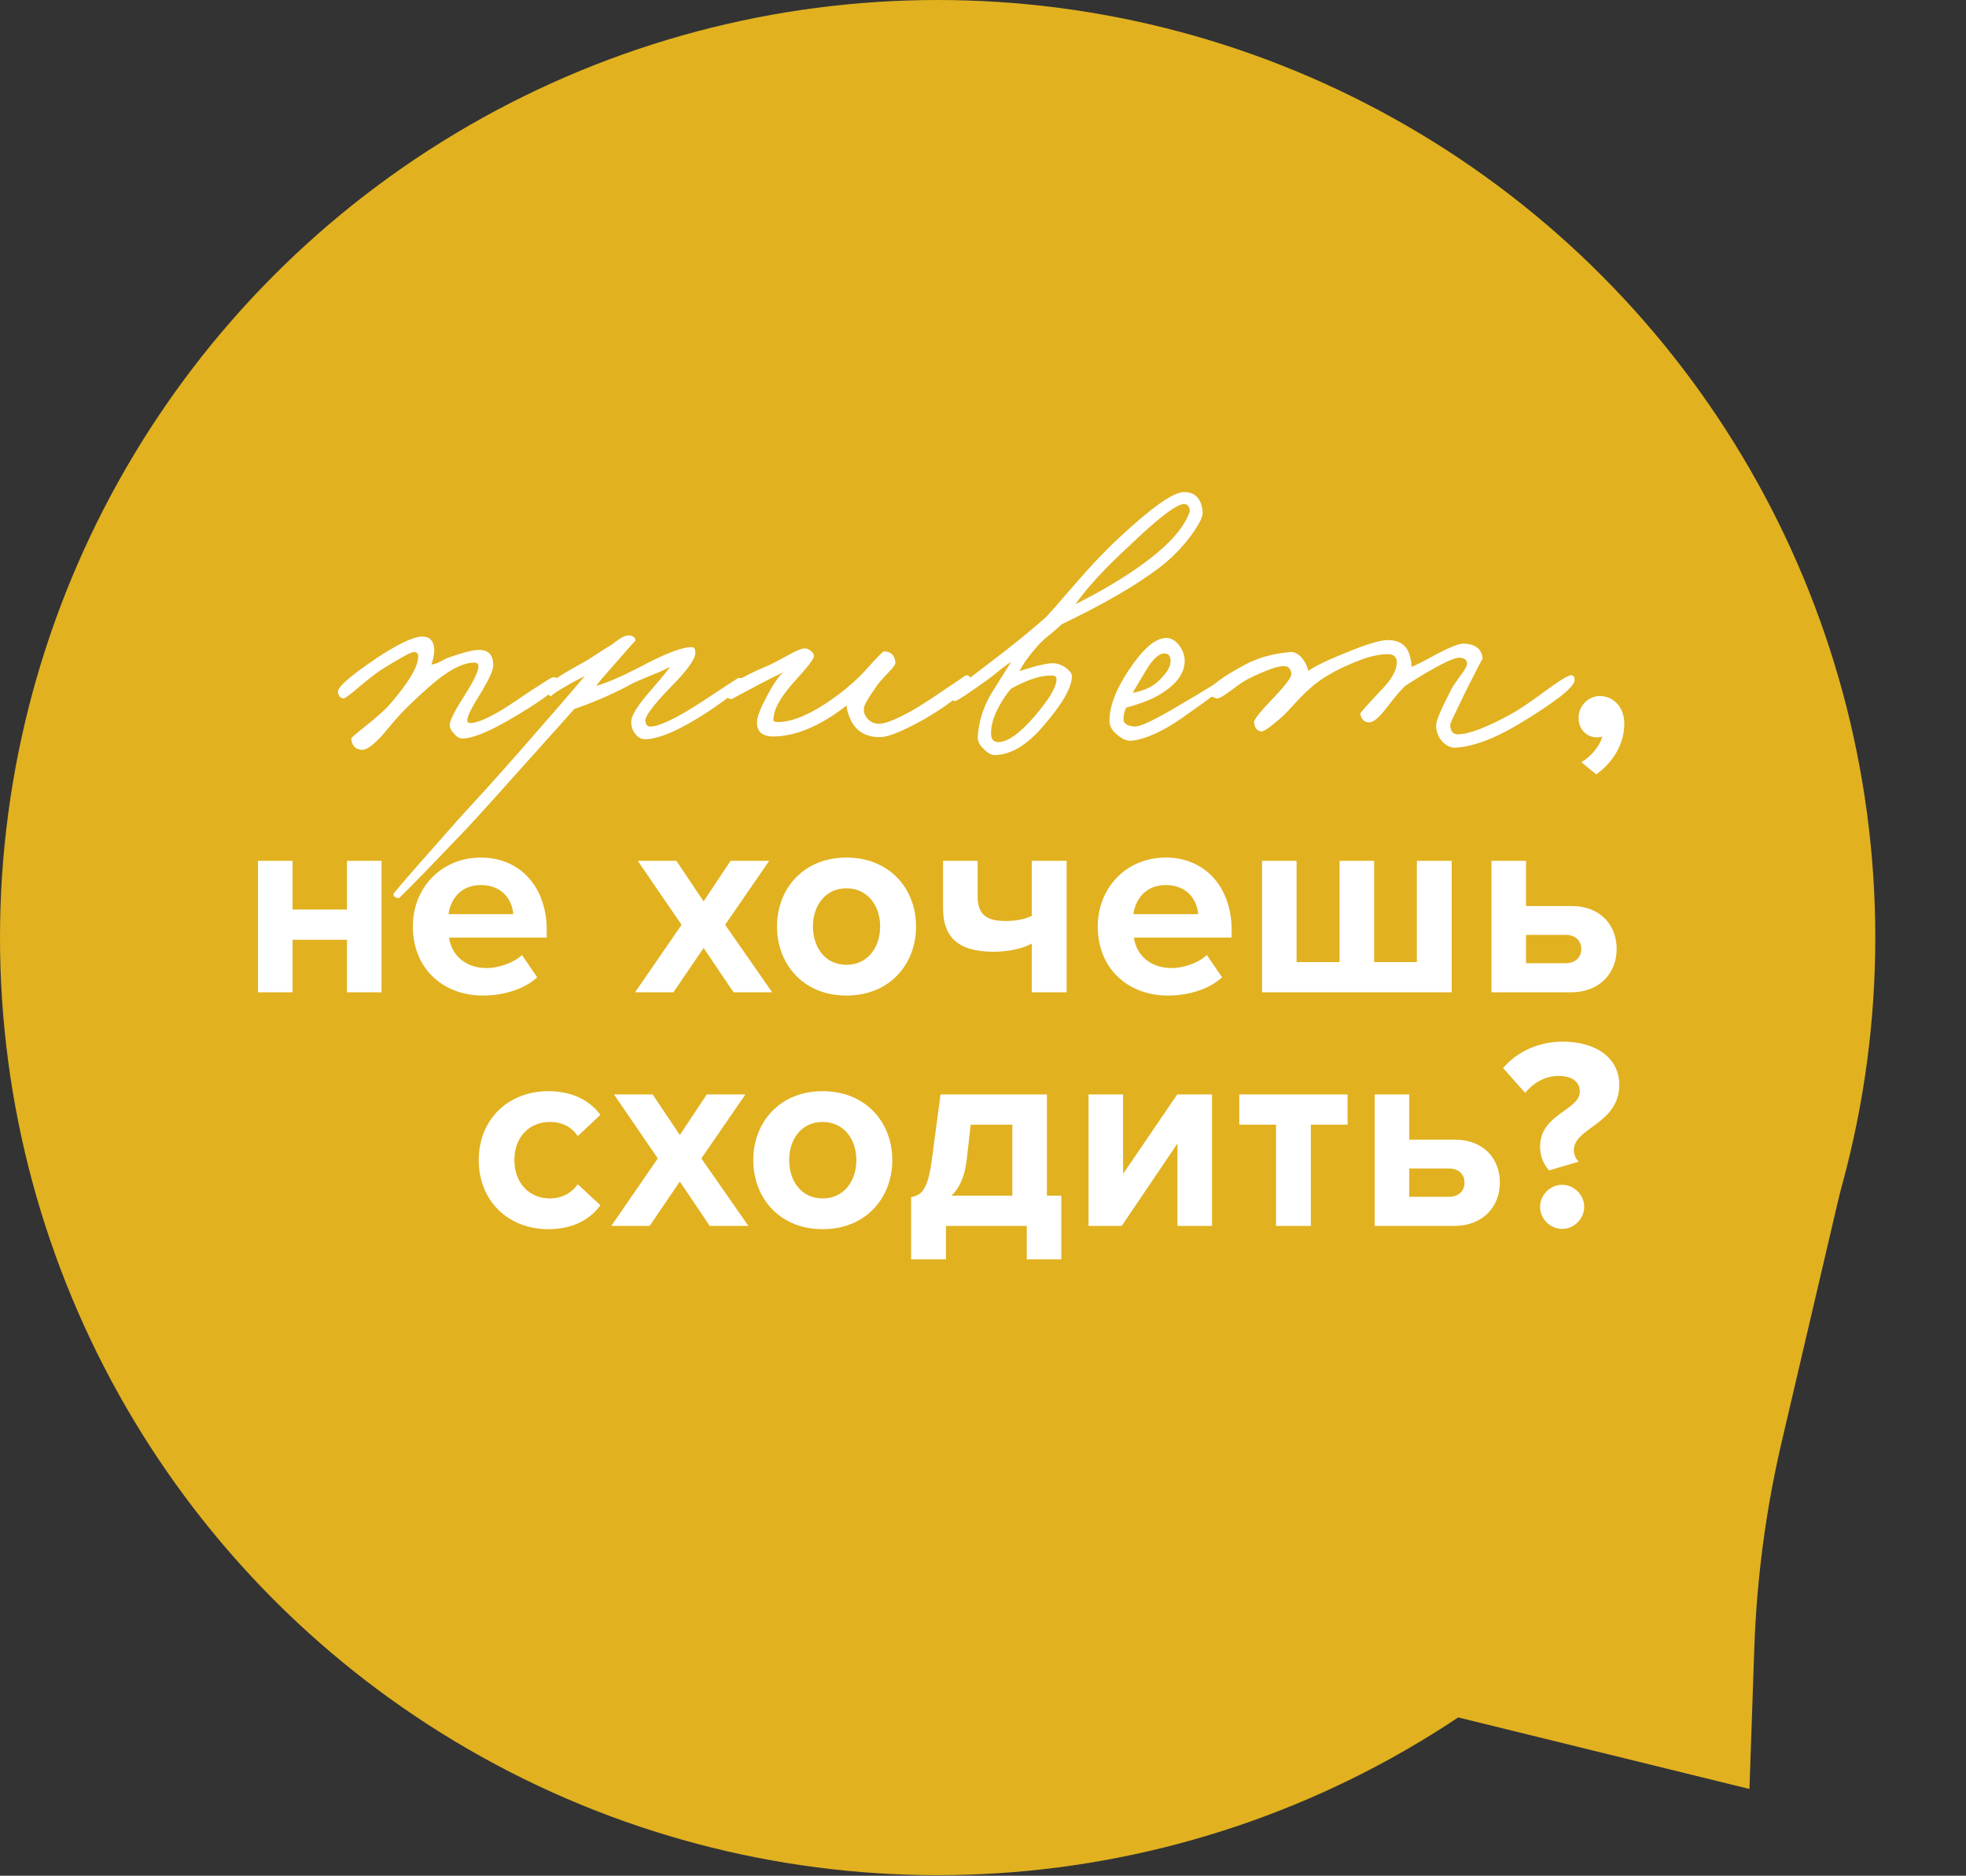 <?xml version="1.0" encoding="UTF-8"?> <svg xmlns="http://www.w3.org/2000/svg" width="1734" height="1654" viewBox="0 0 1734 1654" fill="none"><rect x="0" y="0" width="1734" height="1654" fill="#333333" stroke="none"/><ellipse cx="827" cy="826.758" rx="827" ry="826.758" transform="matrix(-1 0 0 1 1654 0)" fill="#E1B120"></ellipse><path d="M258.028 874.996V828.676H306.028V874.996H336.508V759.076H306.028V802.036H258.028V759.076H227.548V874.996H258.028ZM426.047 877.876C444.047 877.876 462.287 872.356 473.807 861.796L460.367 842.116C452.927 849.316 439.247 853.636 429.407 853.636C409.727 853.636 397.967 841.396 396.047 826.756H482.207V820.036C482.207 782.116 458.687 756.196 424.127 756.196C388.847 756.196 364.127 783.316 364.127 816.916C364.127 854.116 390.767 877.876 426.047 877.876ZM452.687 806.116H395.567C397.007 794.596 405.167 780.436 424.127 780.436C444.287 780.436 451.967 795.076 452.687 806.116ZM681.069 874.996L639.549 815.476L678.429 759.076H644.349L620.589 794.836L596.589 759.076H562.509L601.149 815.476L560.109 874.996H593.949L620.589 835.876L646.989 874.996H681.069ZM746.524 877.876C784.924 877.876 807.964 850.036 807.964 816.916C807.964 784.036 784.924 756.196 746.524 756.196C708.364 756.196 685.324 784.036 685.324 816.916C685.324 850.036 708.364 877.876 746.524 877.876ZM746.524 850.756C727.564 850.756 717.004 835.156 717.004 816.916C717.004 798.916 727.564 783.316 746.524 783.316C765.484 783.316 776.284 798.916 776.284 816.916C776.284 835.156 765.484 850.756 746.524 850.756ZM831.776 759.076V801.076C831.776 825.076 843.776 839.236 876.176 839.236C890.576 839.236 902.576 836.116 910.016 832.036V874.996H940.736V759.076H910.016V807.556C904.736 810.196 897.296 812.116 886.736 812.116C870.656 812.116 862.256 806.836 862.256 790.516V759.076H831.776ZM1030.12 877.876C1048.12 877.876 1066.36 872.356 1077.88 861.796L1064.44 842.116C1057 849.316 1043.32 853.636 1033.48 853.636C1013.8 853.636 1002.04 841.396 1000.12 826.756H1086.28V820.036C1086.28 782.116 1062.76 756.196 1028.2 756.196C992.925 756.196 968.205 783.316 968.205 816.916C968.205 854.116 994.845 877.876 1030.12 877.876ZM1056.76 806.116H999.645C1001.08 794.596 1009.24 780.436 1028.2 780.436C1048.36 780.436 1056.04 795.076 1056.76 806.116ZM1249.66 759.076V848.356H1211.98V759.076H1181.5V848.356H1143.58V759.076H1113.1V874.996H1280.38V759.076H1249.66ZM1315.48 759.076V874.996H1385.56C1411.48 874.996 1425.88 857.476 1425.88 836.836C1425.88 816.436 1412.44 798.916 1385.56 798.916H1345.96V759.076H1315.48ZM1381 824.356C1389.64 824.356 1394.68 829.636 1394.68 836.836C1394.68 844.036 1389.64 849.316 1381 849.316H1345.96V824.356H1381ZM483.692 1083.88C507.452 1083.88 521.852 1073.56 529.532 1062.76L509.612 1044.28C504.092 1051.96 495.692 1056.76 485.132 1056.76C466.652 1056.76 453.692 1043.08 453.692 1022.92C453.692 1002.76 466.652 989.316 485.132 989.316C495.692 989.316 504.092 993.636 509.612 1001.8L529.532 983.076C521.852 972.516 507.452 962.196 483.692 962.196C447.932 962.196 422.252 987.396 422.252 1022.92C422.252 1058.68 447.932 1083.88 483.692 1083.88ZM660.098 1081L618.578 1021.48L657.458 965.076H623.378L599.618 1000.84L575.618 965.076H541.538L580.178 1021.48L539.138 1081H572.978L599.618 1041.88L626.018 1081H660.098ZM725.552 1083.88C763.952 1083.88 786.992 1056.04 786.992 1022.92C786.992 990.036 763.952 962.196 725.552 962.196C687.392 962.196 664.352 990.036 664.352 1022.92C664.352 1056.04 687.392 1083.88 725.552 1083.88ZM725.552 1056.76C706.592 1056.76 696.032 1041.16 696.032 1022.92C696.032 1004.92 706.592 989.316 725.552 989.316C744.512 989.316 755.312 1004.92 755.312 1022.92C755.312 1041.16 744.512 1056.76 725.552 1056.76ZM803.604 1110.52H834.324V1081H905.604V1110.52H936.084V1054.36H923.364V965.076H829.524L822.084 1021.24C818.484 1049.32 812.964 1053.88 803.604 1055.56V1110.52ZM856.164 991.716H892.884V1054.36H839.124C846.324 1047.64 850.884 1037.32 852.564 1023.16L856.164 991.716ZM989.344 1081L1038.54 1008.28V1081H1069.02V965.076H1038.3L990.544 1035.16V965.076H960.064V1081H989.344ZM1156.16 1081V991.716H1188.56V965.076H1093.04V991.716H1125.44V1081H1156.16ZM1212.48 965.076V1081H1282.56C1308.48 1081 1322.88 1063.48 1322.88 1042.84C1322.88 1022.44 1309.44 1004.92 1282.56 1004.92H1242.96V965.076H1212.48ZM1278 1030.36C1286.64 1030.36 1291.68 1035.64 1291.68 1042.84C1291.68 1050.04 1286.64 1055.32 1278 1055.32H1242.96V1030.36H1278ZM1366.28 1032.04L1392.44 1024.36C1390.04 1022.2 1388.12 1018.12 1388.12 1014.28C1388.12 994.116 1428.2 991.476 1428.2 956.436C1428.2 934.116 1409.24 918.516 1378.28 918.516C1357.64 918.516 1338.44 926.916 1325.72 941.796L1345.16 963.636C1352.6 954.756 1362.68 948.756 1374.68 948.756C1387.88 948.756 1393.4 954.996 1393.4 962.436C1393.4 978.996 1358.36 982.356 1358.36 1010.92C1358.36 1019.32 1361.24 1026.52 1366.28 1032.04ZM1377.8 1083.64C1388.36 1083.64 1397.24 1074.76 1397.24 1064.2C1397.24 1053.64 1388.36 1044.76 1377.8 1044.76C1367.24 1044.76 1358.36 1053.64 1358.36 1064.2C1358.36 1074.76 1367.24 1083.64 1377.8 1083.64Z" fill="white"></path><path d="M492.728 601.62C492.728 606.993 477.642 618.36 447.468 635.72C429.282 646.053 416.055 651.22 407.788 651.22C405.308 651.22 402.828 649.773 400.348 646.88C397.868 644.193 396.628 641.713 396.628 639.44C396.628 635.513 400.968 626.833 409.648 613.4C417.915 600.38 422.048 591.7 422.048 587.36C421.842 585.294 420.602 584.26 418.328 584.26C409.442 584.26 398.488 589.427 385.468 599.76C376.582 606.993 366.662 616.087 355.708 627.04C353.848 628.9 350.955 632.104 347.028 636.65L337.108 648.43C328.842 657.523 322.642 661.76 318.508 661.14C313.135 660.52 310.242 657.214 309.828 651.22C309.828 650.6 313.342 647.5 320.368 641.92C332.148 632.62 340.208 625.387 344.548 620.22C359.842 602.447 367.902 589.22 368.728 580.54C369.348 576.82 368.108 574.96 365.008 574.96C362.528 574.96 353.022 580.127 336.488 590.46C331.942 593.353 325.018 598.727 315.718 606.58C308.485 612.78 304.248 615.88 303.008 615.88C300.115 615.467 298.462 613.607 298.048 610.3C297.428 606.167 308.382 596.453 330.908 581.16C350.748 567.933 364.595 561.32 372.448 561.32C379.062 561.32 382.575 565.04 382.988 572.48C383.195 575.787 382.368 580.333 380.508 586.12C383.402 585.5 386.088 584.57 388.568 583.33C391.875 581.47 394.148 580.333 395.388 579.92C408.822 575.167 418.122 572.893 423.288 573.1C431.142 573.307 435.068 577.853 435.068 586.74C435.068 591.08 430.935 599.967 422.668 613.4C415.642 624.56 412.128 631.793 412.128 635.1C412.128 636.753 412.955 637.58 414.608 637.58C420.808 637.58 430.935 633.24 444.988 624.56C447.055 623.32 454.805 618.154 468.238 609.06C480.018 601.413 486.322 597.487 487.148 597.28C490.868 596.867 492.728 598.313 492.728 601.62Z" fill="white"></path><path d="M655.965 600.38C655.758 604.72 645.218 613.813 624.345 627.66C599.958 643.573 581.565 651.633 569.165 651.84C565.445 651.84 562.345 650.083 559.865 646.57C557.592 643.47 556.559 639.853 556.765 635.72C557.178 630.14 563.379 620.633 575.365 607.2C585.285 595.627 590.452 589.22 590.865 587.98C587.352 590.047 582.392 592.32 575.985 594.8C567.512 598.314 561.725 600.793 558.625 602.24C542.919 610.92 525.559 618.567 506.545 625.18C451.365 686.973 419.538 722.314 411.065 731.2C345.965 799.4 351.403 791.91 352.023 791.91C349.13 791.91 347.477 790.877 347.063 788.81C347.063 788.19 341.005 793.82 404.245 722.52L430.595 693.69C440.102 683.15 449.919 672.093 460.045 660.52C485.672 631.38 504.272 609.887 515.845 596.04L504.065 602.24C490.632 609.887 484.845 613.814 486.705 614.02C484.639 613.814 482.572 611.953 480.505 608.44C479.058 605.547 489.185 598.107 510.885 586.12C515.638 583.64 520.908 580.437 526.695 576.51C532.688 572.583 537.132 569.794 540.025 568.14C547.259 562.147 552.529 559.563 555.835 560.39C558.935 561.01 560.485 562.56 560.485 565.04C560.485 564.627 555.112 570.62 544.365 583.02C534.445 594.18 528.245 601.413 525.765 604.72C533.618 602.86 546.639 597.28 564.825 587.98C586.319 576.407 601.405 570.62 610.085 570.62C612.565 570.62 613.599 572.687 613.185 576.82C612.359 582.607 604.712 592.734 590.245 607.2C575.985 622.08 568.959 631.587 569.165 635.72C569.579 639.027 571.025 640.68 573.505 640.68C581.359 640.68 596.445 633.447 618.765 618.98C640.052 604.927 650.799 597.9 651.005 597.9C654.312 597.487 655.965 598.313 655.965 600.38Z" fill="white"></path><path d="M857.09 601C857.503 603.067 852.853 607.923 843.14 615.57C833.633 622.803 824.126 629.107 814.62 634.48C796.433 644.607 783.826 649.773 776.8 649.98C764.193 650.187 755.41 645.227 750.45 635.1C747.97 629.727 746.73 625.387 746.73 622.08C724.41 639.44 703.64 648.534 684.42 649.36C672.846 649.98 667.266 645.64 667.68 636.34C667.886 631.794 670.78 624.354 676.36 614.02C681.733 603.687 686.59 596.557 690.93 592.63C688.863 593.87 685.763 595.42 681.63 597.28L670.78 602.86C653.626 611.954 645.153 616.5 645.36 616.5C641.64 616.087 639.986 614.227 640.4 610.92C641.226 604.927 653.213 597.074 676.36 587.36C679.046 586.327 684.73 583.433 693.41 578.68C700.643 574.547 705.706 572.273 708.6 571.86C710.666 571.447 712.733 572.067 714.8 573.72C716.866 575.167 717.9 576.82 717.9 578.68C717.9 580.953 712.32 588.187 701.16 600.38C690 612.78 683.8 622.907 682.56 630.76C682.146 634.067 681.94 635.307 681.94 634.48C681.94 635.72 682.87 636.443 684.73 636.65C698.783 637.27 717.176 629.107 739.91 612.16C748.796 605.34 756.03 598.933 761.61 592.94C772.77 580.54 778.763 574.34 779.59 574.34C785.79 574.547 789.2 577.854 789.82 584.26C789.82 585.913 787.753 588.807 783.62 592.94C778.246 598.52 774.836 602.447 773.39 604.72C765.743 615.467 761.92 622.08 761.92 624.56C761.713 628.074 762.746 631.07 765.02 633.55C767.706 636.65 771.22 638.2 775.56 638.2C780.933 638.2 790.646 634.273 804.7 626.42C811.933 622.287 821.543 616.087 833.53 607.82C845.31 599.967 851.096 596.04 850.89 596.04C853.783 594.387 855.85 596.04 857.09 601Z" fill="white"></path><path d="M1060.75 451.58C1061.17 455.3 1057.86 462.017 1050.83 471.73C1042.98 482.477 1033.68 491.983 1022.93 500.25C1003.09 515.543 974.263 532.283 936.443 550.47C934.996 551.917 931.689 554.81 926.522 559.15C921.562 563.077 917.739 566.59 915.052 569.69C907.406 578.37 902.136 585.707 899.242 591.7C914.742 586.74 924.869 584.467 929.622 584.88C933.136 585.087 936.649 586.43 940.162 588.91C943.676 591.597 945.432 593.973 945.432 596.04C945.432 606.167 936.959 620.943 920.012 640.37C905.546 657.317 891.182 665.79 876.922 665.79C874.443 665.79 871.446 664.137 867.932 660.83C864.006 657.11 862.146 653.493 862.352 649.98C863.179 636.547 867.106 623.837 874.133 611.85L891.802 583.64C888.496 585.707 884.982 588.29 881.262 591.39C876.509 595.317 873.202 597.9 871.342 599.14C853.982 611.54 844.476 617.844 842.822 618.05C840.549 618.464 838.999 616.707 838.172 612.78C837.966 611.54 849.746 601.93 873.512 583.95C892.112 569.897 908.439 556.67 922.492 544.27C924.352 542.41 932.722 532.903 947.602 515.75C961.036 500.043 973.952 486.403 986.352 474.83C1015.49 447.55 1034.82 433.91 1044.32 433.91C1054.24 433.91 1059.72 439.8 1060.75 451.58ZM1048.97 452.2C1049.59 450.547 1049.49 448.893 1048.66 447.24C1047.84 445.587 1046.6 444.657 1044.94 444.45C1038.54 443.83 1022 456.333 995.342 481.96C974.469 501.18 958.866 518.127 948.532 532.8C974.366 519.78 995.653 506.863 1012.39 494.05C1031.61 479.583 1043.81 465.633 1048.97 452.2ZM931.792 598.52C931.792 596.66 930.449 595.73 927.763 595.73C918.463 595.317 906.476 599.14 891.802 607.2C887.876 611.747 884.466 616.707 881.572 622.08C876.199 631.794 873.719 640.473 874.133 648.12C874.546 652.667 877.026 654.733 881.572 654.32C889.426 653.7 899.346 646.57 911.332 632.93C925.386 616.81 932.206 605.34 931.792 598.52Z" fill="white"></path><path d="M1083.92 601C1083.71 603.273 1069.87 614.02 1042.38 633.24C1025.64 644.814 1011.17 651.427 998.98 653.08C994.64 653.7 990.197 652.047 985.65 648.12C980.897 644.4 978.52 640.267 978.52 635.72C978.52 621.253 985.753 604.1 1000.22 584.26C1010.76 569.794 1020.27 562.56 1028.74 562.56C1033.08 562.56 1037.01 564.937 1040.52 569.69C1043.62 574.237 1045.07 578.887 1044.86 583.64C1044.45 595.007 1036.18 605.133 1020.06 614.02C1013.24 617.74 1004.35 621.047 993.4 623.94C991.747 627.04 990.92 630.553 990.92 634.48C990.92 637.993 994.227 640.06 1000.84 640.68C1004.97 640.887 1015.51 636.133 1032.46 626.42C1066.56 606.58 1082.27 596.66 1079.58 596.66C1082.68 596.66 1084.13 598.107 1083.92 601ZM1032.46 583.02C1032.46 578.473 1030.6 576.2 1026.88 576.2C1022.13 576.2 1016.75 581.16 1010.76 591.08L998.98 610.92C1008.69 609.267 1016.34 605.753 1021.92 600.38C1028.95 593.767 1032.46 587.98 1032.46 583.02Z" fill="white"></path><path d="M1388.82 599.76C1388.41 606.167 1371.46 619.393 1337.98 639.44C1317.73 651.427 1299.96 658.04 1284.66 659.28C1280.12 659.693 1275.98 657.937 1272.26 654.01C1268.54 650.083 1266.68 645.227 1266.68 639.44C1266.68 635.72 1270.82 625.8 1279.08 609.68C1280.32 606.993 1283.42 602.24 1288.38 595.42C1292.31 590.253 1294.17 586.74 1293.96 584.88C1293.76 581.987 1291.69 580.333 1287.76 579.92C1281.98 579.507 1265.86 587.773 1239.4 604.72C1235.48 608.44 1229.9 615.053 1222.66 624.56C1216.26 632.827 1211.3 636.96 1207.78 636.96C1203.44 636.96 1200.76 634.48 1199.72 629.52C1199.52 628.694 1205.72 621.667 1218.32 608.44C1227.42 599.14 1231.96 590.977 1231.96 583.95C1231.96 579.197 1229.28 576.82 1223.9 576.82C1217.29 576.82 1209.44 578.473 1200.34 581.78C1182.78 588.393 1168.93 595.833 1158.8 604.1C1154.05 608.027 1149.09 612.78 1143.92 618.36C1137.52 625.387 1133.18 629.933 1130.9 632C1120.78 640.887 1114.58 645.227 1112.3 645.02C1108.58 644.4 1106.52 641.713 1106.1 636.96C1105.9 634.687 1110.86 628.28 1120.98 617.74C1133.18 605.133 1139.17 597.28 1138.96 594.18C1138.55 589.633 1136.28 587.36 1132.14 587.36C1126.77 587.36 1116.85 590.873 1102.38 597.9C1098.66 599.553 1092.88 603.377 1085.02 609.37C1078.62 614.124 1074.69 616.293 1073.24 615.88C1068.49 614.64 1066.22 612.78 1066.42 610.3C1067.04 605.133 1077.58 597.073 1098.04 586.12C1109.2 580.127 1122.43 576.407 1137.72 574.96C1141.44 574.547 1145.06 576.407 1148.57 580.54C1151.47 584.26 1153.22 587.98 1153.84 591.7C1159.01 587.773 1170.07 582.4 1187.01 575.58C1204.99 568.14 1217.29 564.42 1223.9 564.42C1234.86 564.42 1241.47 569.38 1243.74 579.3C1244.57 582.4 1244.98 585.293 1244.98 587.98C1247.67 587.153 1255.63 583.124 1268.85 575.89C1280.01 570.104 1287.56 567.314 1291.48 567.52C1301.82 568.14 1307.19 572.687 1307.6 581.16C1307.6 580.333 1302.44 590.253 1292.1 610.92C1283.42 628.693 1279.08 637.993 1279.08 638.82C1279.08 644.607 1281.36 647.5 1285.9 647.5C1295.41 647.5 1311.12 641.507 1333.02 629.52C1339.84 625.8 1350.8 618.36 1365.88 607.2C1377.25 598.934 1384.07 595.007 1386.34 595.42C1388 595.833 1388.82 597.28 1388.82 599.76Z" fill="white"></path><path d="M1432.62 638.22C1432.62 622.62 1422.3 613.74 1411.02 613.74C1400.94 613.74 1392.3 622.38 1392.3 632.94C1392.3 643.26 1399.5 650.22 1408.62 650.22C1410.3 650.22 1412.46 649.74 1413.18 649.5C1411.26 657.9 1402.38 667.98 1394.7 672.06L1407.9 682.86C1422.54 672.3 1432.62 656.22 1432.62 638.22Z" fill="white"></path><path d="M1617.88 1013.78C1622.38 1007.62 1632.1 1012.07 1630.36 1019.5L1571.47 1271.33C1557.52 1330.97 1549.43 1391.82 1547.31 1453.03L1543 1577.5L1258 1507.5L1617.88 1013.78Z" fill="#E1B120"></path></svg> 